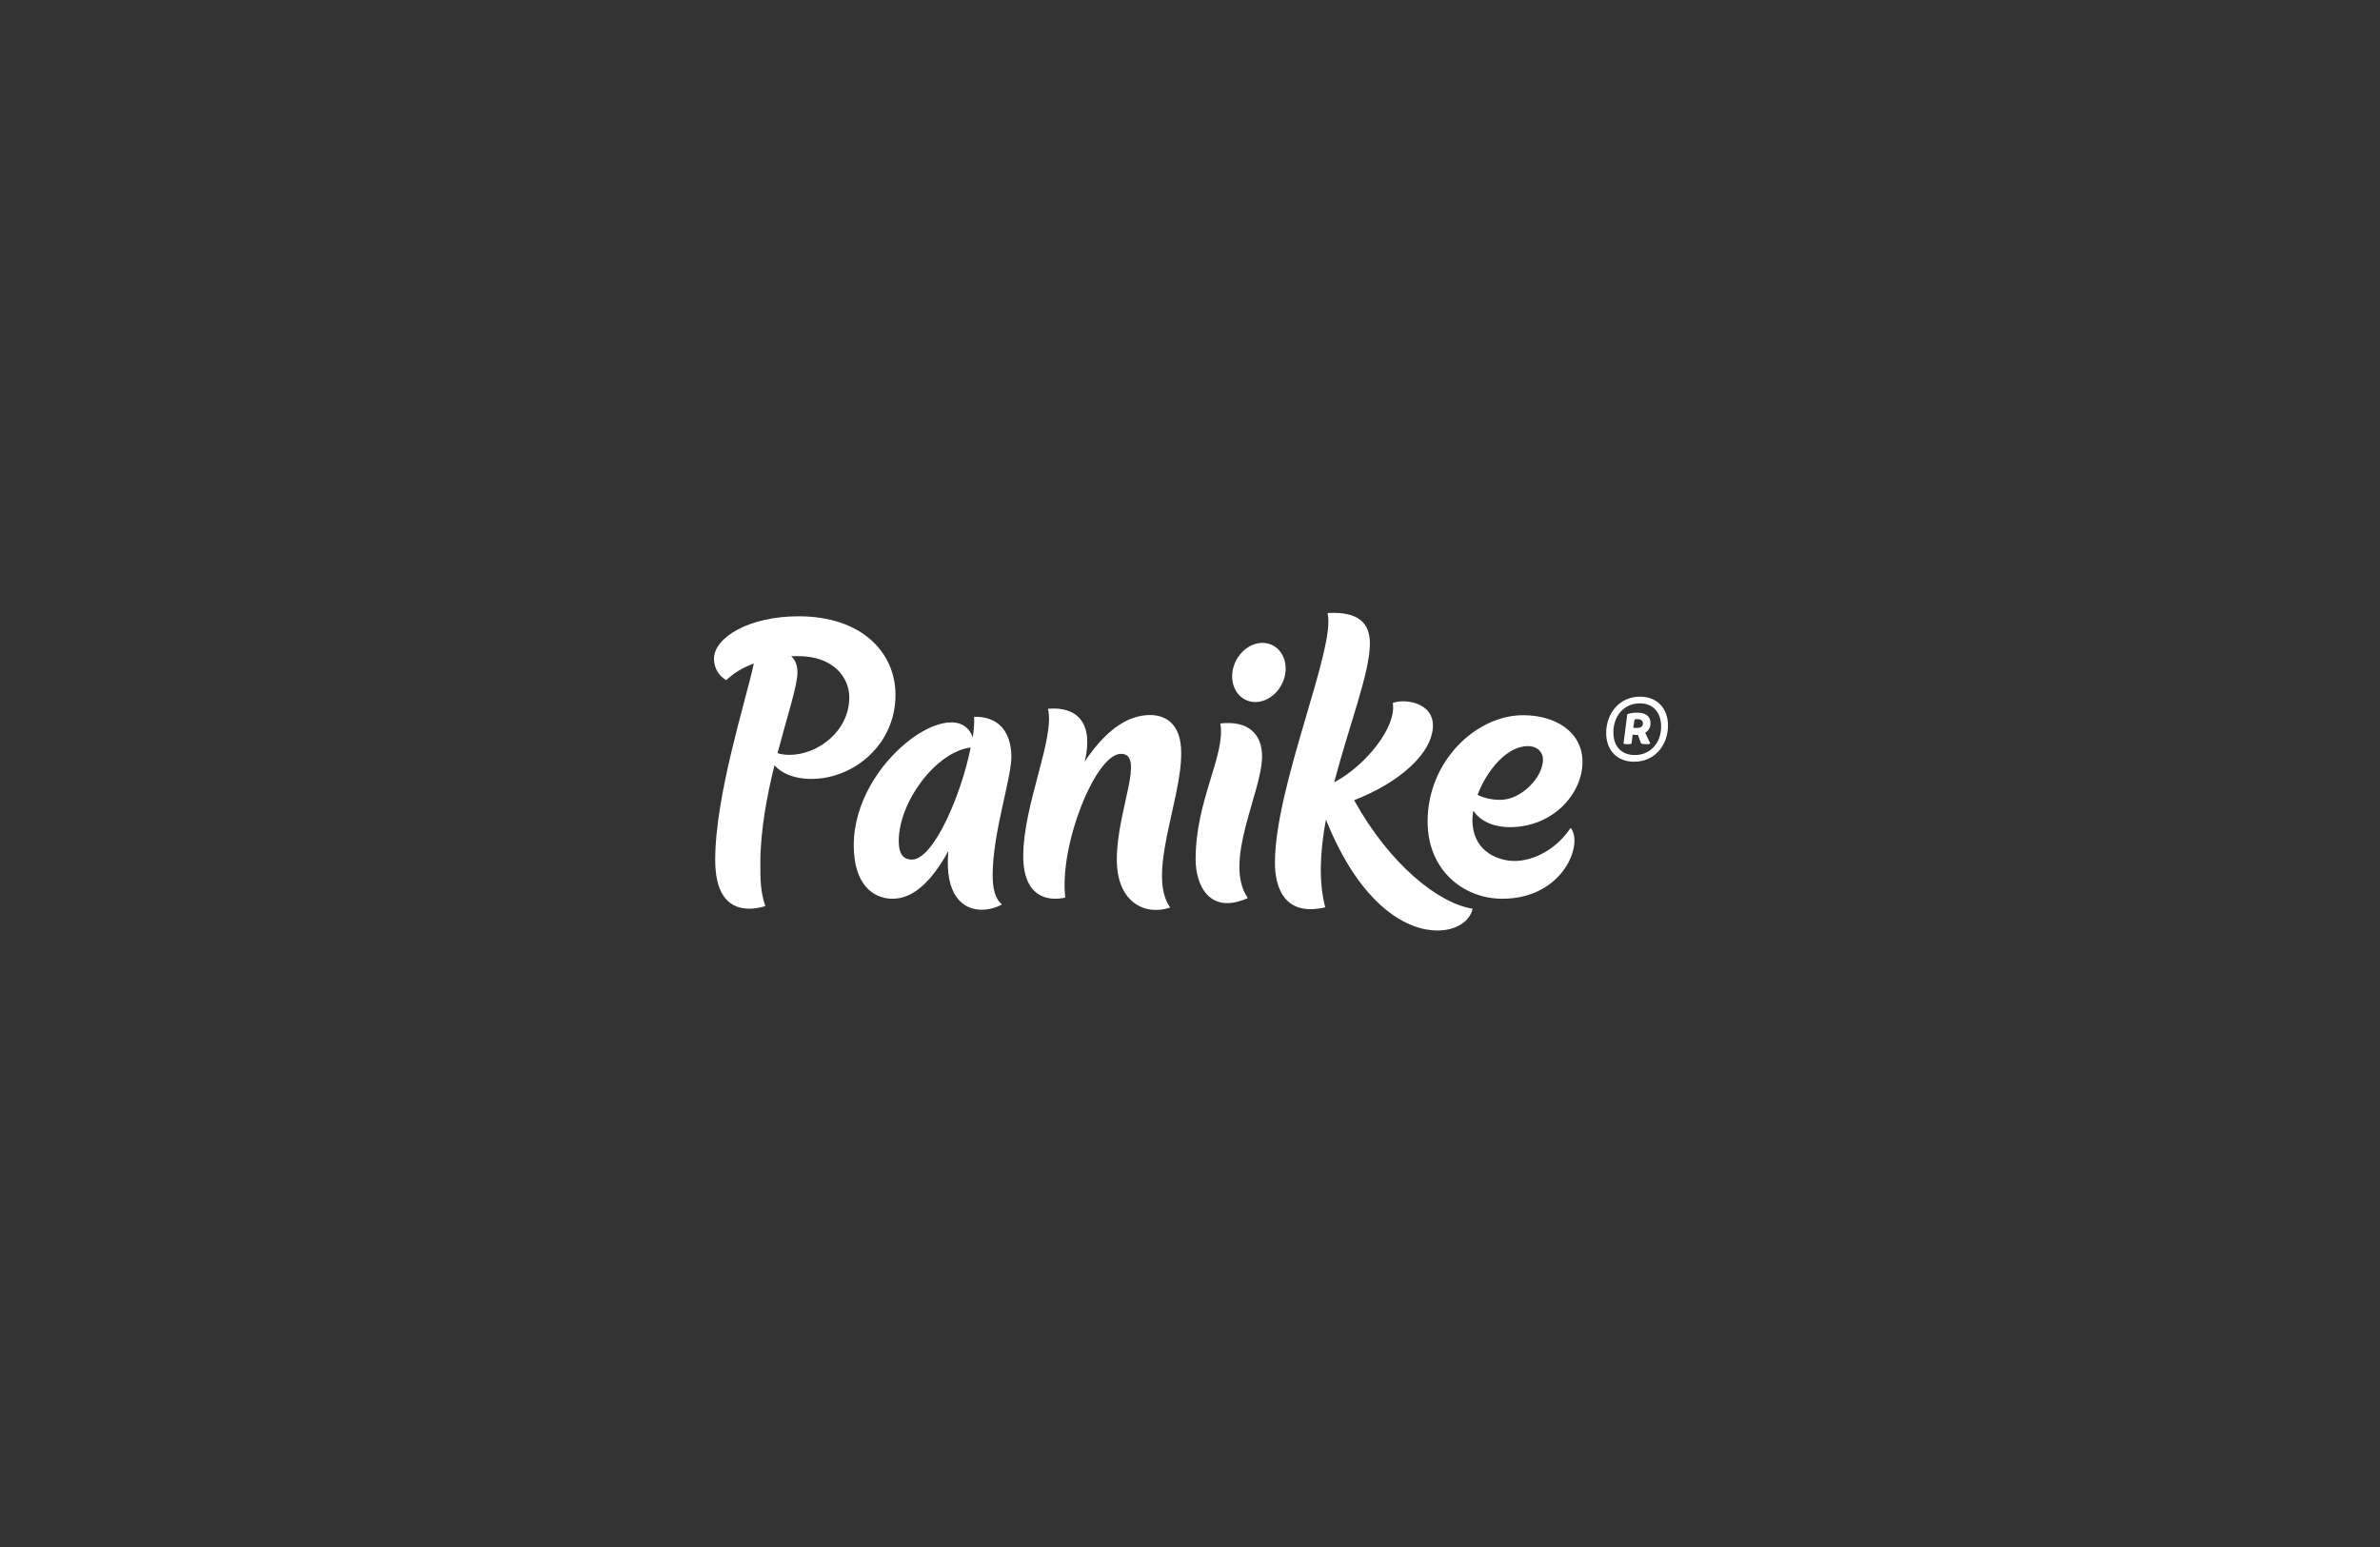<svg xmlns="http://www.w3.org/2000/svg" fill="none" viewBox="0 0 400 260" height="260" width="400">
<rect x="0" y="0" width="400" height="260" fill="#333333" stroke="none"/>
<path fill="white" d="M211.249 117.979C213.731 117.806 215.866 115.469 216.068 112.727C216.241 109.986 214.394 107.908 211.912 108.052C209.431 108.226 207.295 110.563 207.093 113.304C206.92 116.046 208.767 118.153 211.249 117.979Z"></path>
<path fill="white" d="M163.717 120.461C163.775 121.413 163.689 122.625 163.487 123.953C160.774 116.046 143.488 127.82 143.488 142.076C143.488 148.395 146.518 151.05 150.039 151.05C153.588 151.05 156.705 147.934 159.389 143.028C158.696 150.531 161.899 152.897 164.958 152.897C166.199 152.897 167.44 152.551 168.392 152.003C167.296 151.108 166.834 149.463 166.834 147.097C166.834 139.94 169.98 130.908 169.98 127.156C169.922 122.683 167.584 120.403 163.717 120.461ZM153.242 144.471C152.001 144.471 151.049 143.749 151.049 141.354C151.049 134.775 157.311 126.348 163.14 125.627C161.582 133.476 156.936 144.471 153.242 144.471Z"></path>
<path fill="white" d="M150.503 116.796C150.503 109.611 144.789 103.579 134.227 103.579C125.8 103.579 120 107.187 120 110.707C120 112.352 120.866 113.651 122.078 114.315C123.146 113.247 124.704 112.237 126.695 111.515C125.368 117.72 120.202 133.62 120.202 144.557C120.202 149.492 121.876 152.724 125.945 152.724C126.753 152.724 127.618 152.58 128.628 152.291C127.792 149.809 127.792 147.876 127.792 145.048C127.792 139.594 128.888 133.822 130.158 128.628C131.312 129.898 133.303 130.908 136.391 130.908C143.49 130.908 150.503 125.136 150.503 116.796ZM132.669 126.868C131.976 126.868 131.283 126.781 130.677 126.579C132.322 120.317 134.025 115.209 134.025 113.045C134.025 112.121 133.823 111.054 132.986 110.303C133.361 110.274 133.765 110.274 134.169 110.274C139.998 110.274 142.74 113.795 142.74 117.229C142.711 122.914 137.43 126.868 132.669 126.868Z"></path>
<path fill="white" d="M193.298 120.173C189.98 120.173 186.228 122.135 182.304 127.993C184.237 119.826 179.187 118.787 176.128 119.134C177.34 124.011 171.973 135.236 171.973 143.865C171.973 150.993 176.359 151.483 179.043 150.848C177.975 142.133 184.122 126.694 188.393 126.694C192.577 126.694 187.7 136.189 187.7 144.471C187.7 151.83 192.635 153.936 196.675 152.522C192.721 147.068 198.522 134.601 198.522 126.666C198.579 121.183 195.405 120.173 193.298 120.173Z"></path>
<path fill="white" d="M205.101 121.587C206.024 126.896 200.945 134.399 200.945 144.413C200.945 148.799 203.283 153.821 209.718 150.935C205.476 144.846 212.113 133.101 212.113 127.127C212.113 123.347 209.776 121.067 205.101 121.587Z"></path>
<path fill="white" d="M227.581 134.486C235.199 131.543 240.826 126.55 240.826 121.933C240.826 117.951 235.892 117.402 234.074 118.153C234.795 122.135 229.514 128.686 224.233 131.485C226.686 122.077 230.236 113.045 230.236 108.168C230.236 104.849 228.475 102.714 223.108 103.031C224.637 108.63 214.277 132.004 214.277 144.99C214.277 149.117 215.836 154.109 222.733 152.493C221.578 148.165 221.867 143.028 222.848 137.747C228.937 152.897 236.959 156.389 241.548 156.389C245.27 156.389 247.175 154.398 247.492 152.724C241.692 151.801 233.525 145.221 227.581 134.486Z"></path>
<path fill="white" d="M253.93 144.673C251.13 144.442 247.465 142.682 247.465 137.834C247.465 137.314 247.523 136.795 247.61 136.246C249.081 138.411 251.679 139.017 253.728 139.017C261.115 139.017 265.963 133.303 265.963 128.08C265.963 122.856 261.231 120.202 256.007 120.202C248.071 120.202 239.934 127.935 239.934 138.064C239.934 146.318 246.023 151.05 252.487 151.05C262.731 151.05 266.194 141.787 263.972 139.132C261.375 143.086 257.075 144.961 253.93 144.673ZM256.786 125.396C258.46 125.396 259.326 126.493 259.326 127.647C259.326 130.619 255.719 134.428 252.14 134.428C250.842 134.428 249.486 134.169 248.331 133.591C249.861 129.523 253.237 125.396 256.786 125.396Z"></path>
<path fill="white" d="M274.649 128.022C271.792 128.022 269.945 126.117 269.945 123.174C269.945 119.942 272.139 117.085 275.63 117.085C278.458 117.085 280.334 118.989 280.334 121.962C280.334 125.136 278.199 128.022 274.649 128.022ZM279.18 122.106C279.18 119.74 277.852 118.21 275.601 118.21C272.918 118.21 271.157 120.346 271.157 123.087C271.157 125.511 272.571 126.896 274.765 126.896C277.448 126.896 279.18 124.79 279.18 122.106ZM275.284 123.52C275.024 123.549 274.649 123.52 274.389 123.462L274.216 124.963C274.101 125.05 273.87 125.078 273.524 125.078C273.177 125.078 272.975 125.05 272.86 124.963L273.495 120.028C273.985 119.855 274.505 119.769 275.082 119.769C276.525 119.769 277.391 120.317 277.391 121.529C277.391 122.279 277.073 122.828 276.496 123.145L277.362 124.963C277.246 125.05 276.987 125.078 276.669 125.078C276.236 125.078 275.977 125.021 275.803 124.934L275.284 123.52ZM274.505 122.308C274.534 122.337 275.053 122.337 275.14 122.337C275.601 122.337 276.121 122.193 276.121 121.587C276.121 121.125 275.803 120.865 275.197 120.865C274.995 120.865 274.88 120.894 274.707 120.923L274.505 122.308Z"></path>
</svg>
